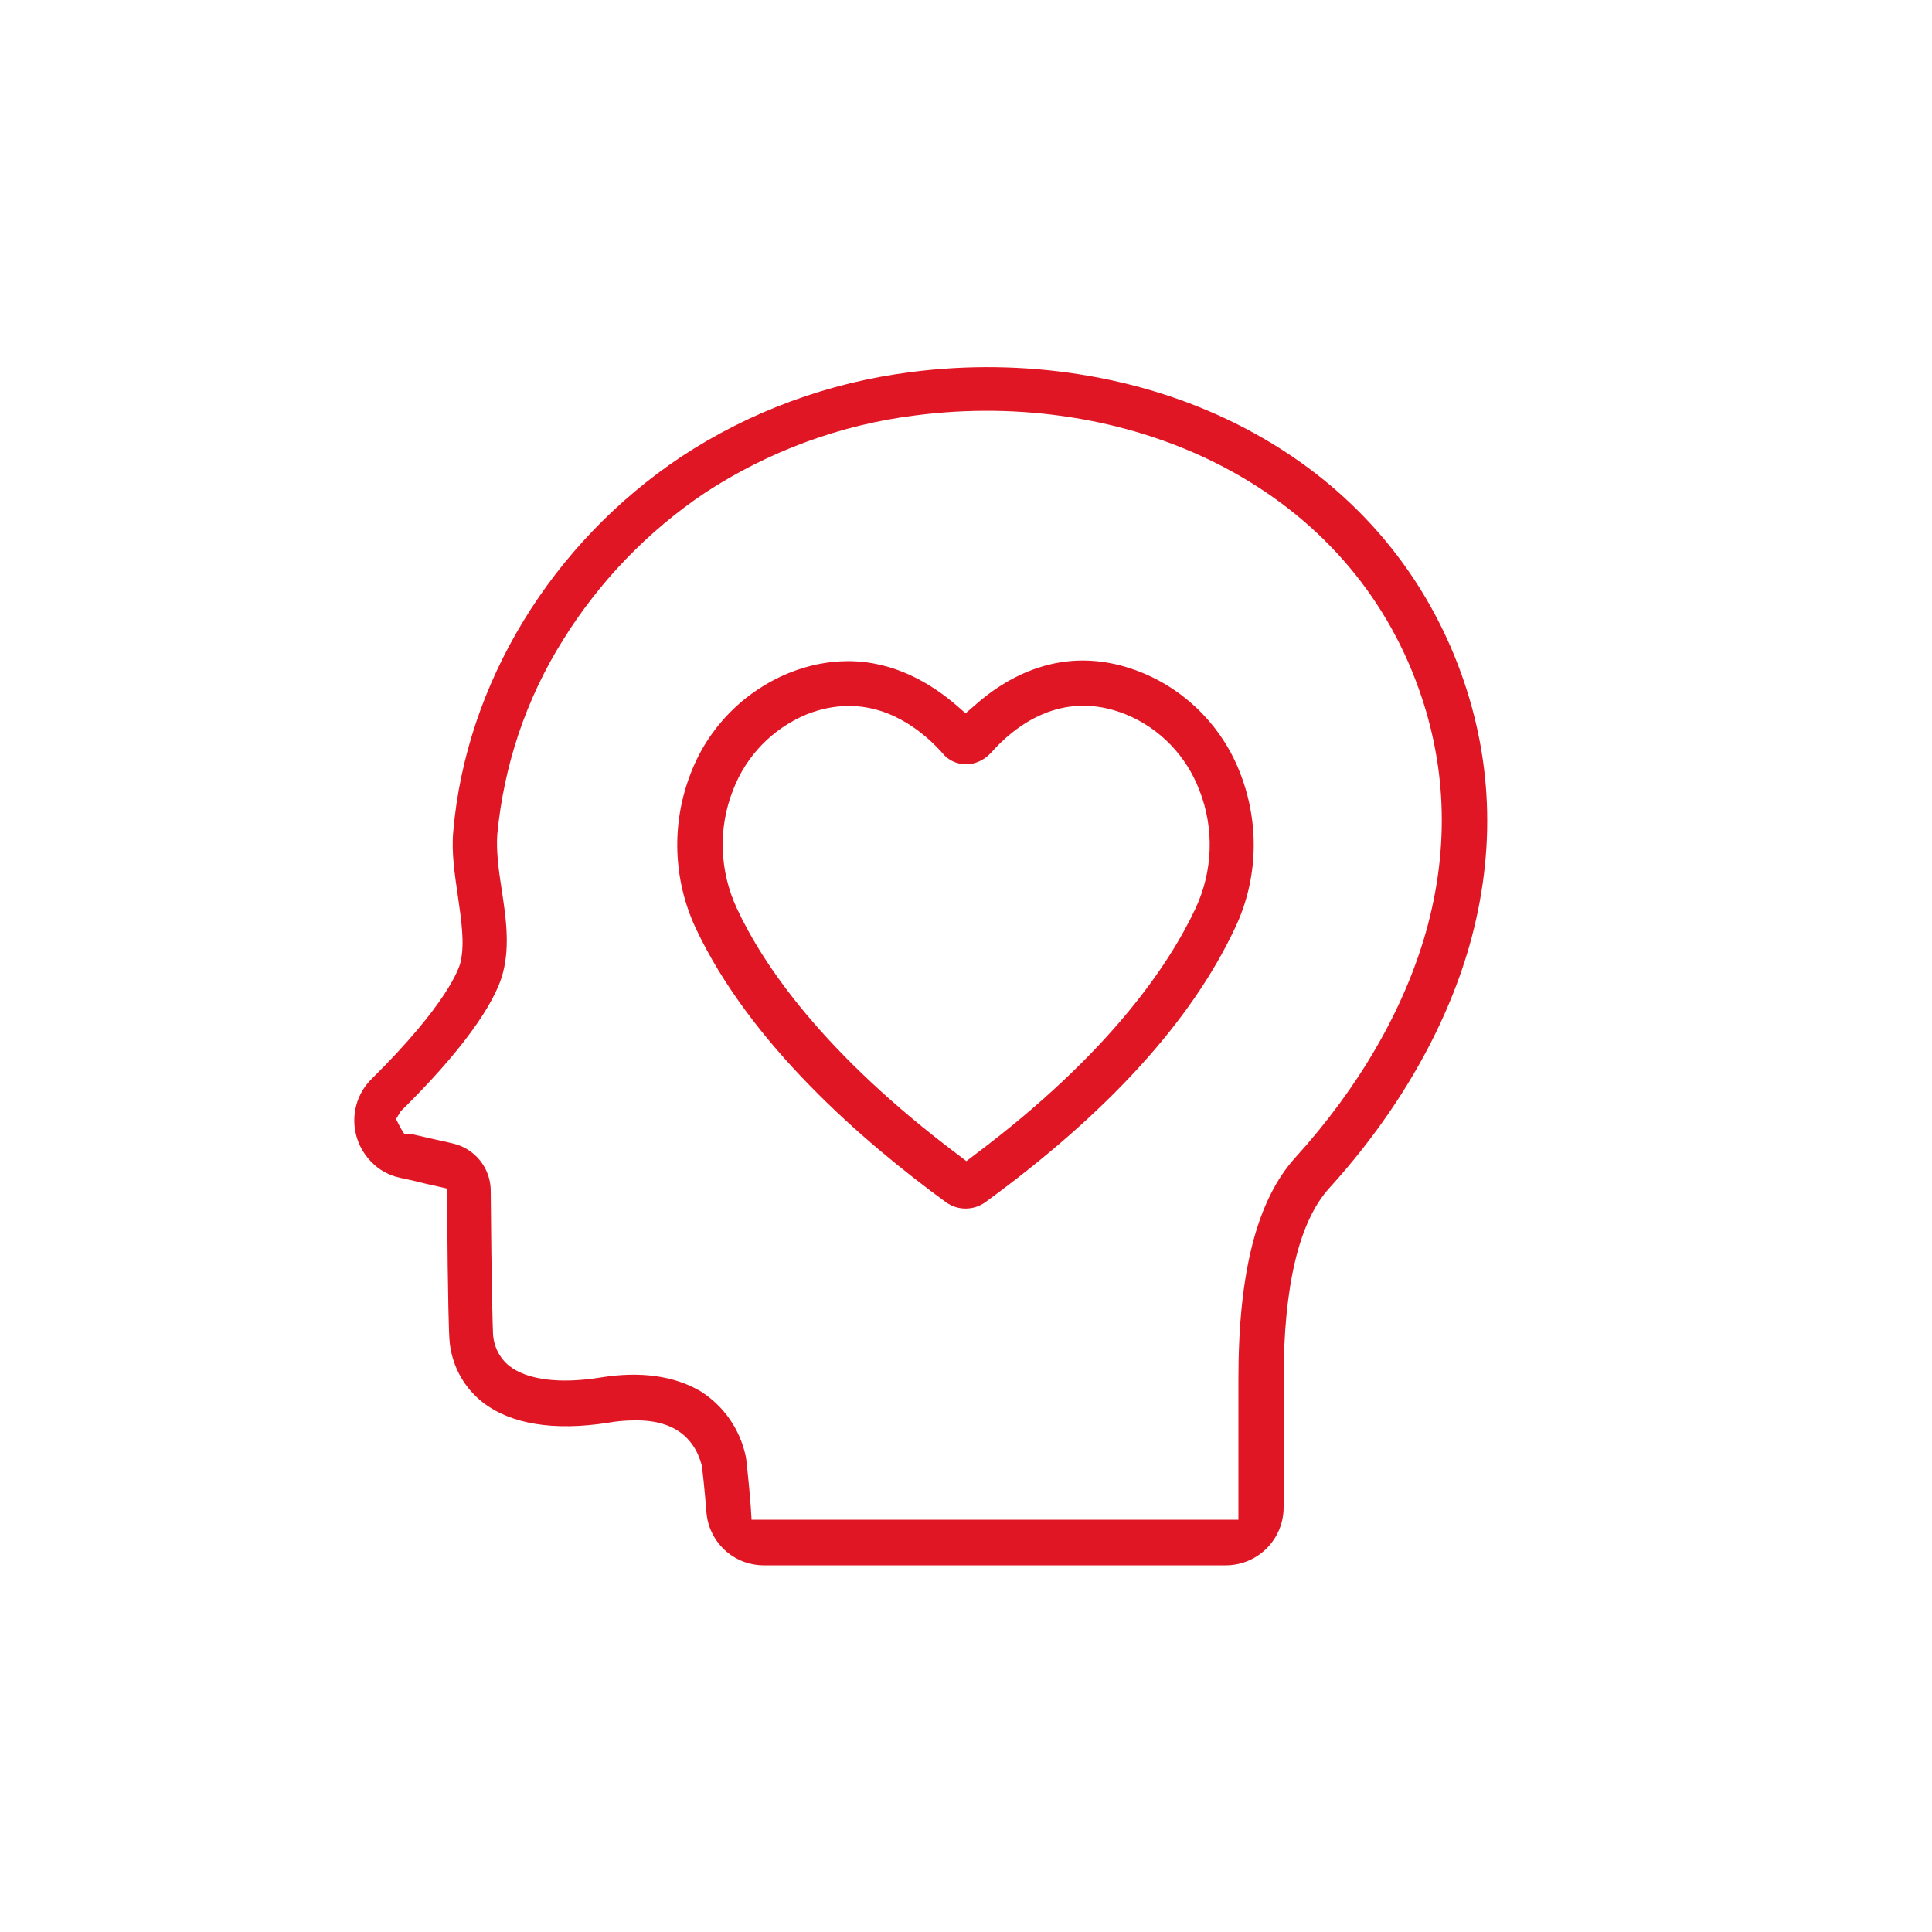 <?xml version="1.0" encoding="utf-8"?>
<!-- Generator: Adobe Illustrator 25.4.1, SVG Export Plug-In . SVG Version: 6.00 Build 0)  -->
<svg version="1.1" id="Layer_1" xmlns="http://www.w3.org/2000/svg" xmlns:xlink="http://www.w3.org/1999/xlink" x="0px" y="0px"
	 viewBox="0 0 500 500" style="enable-background:new 0 0 500 500;" xml:space="preserve">
<style type="text/css">
	.st0{fill:#E11624;}
</style>
<path class="st0" d="M181.6,379.2l0.1,0.5c0.2,1.7,0.7,6.3,1.1,11.4c0.5,7.9,7,14,14.9,14h119.5c8.3,0,15-6.7,15-15V357
	c0-24.2,4-40.9,11.8-49.5c17.6-19.4,30.1-41.1,36.3-62.8c7-24.8,6-49.2-3-72.7c-10.5-27.3-30.4-48.9-57.5-62.4
	c-24.9-12.4-54.8-17.1-84.1-13.3c-21.2,2.7-41.5,10.1-59.4,21.9c-33.6,22.4-55.7,58.7-59,97c-0.5,5.5,0.4,11.2,1.2,16.7
	c0.9,6.3,1.8,12.3,0.7,17v0.1c-0.4,1.6-3.4,10.8-23,30.2c-6,5.9-6,15.5-0.1,21.5c2,2.1,4.6,3.5,7.4,4.1c2.4,0.5,4.6,1,6.5,1.5
	l5.7,1.3v2.8c0.2,28,0.5,34.6,0.6,36.1c0.4,6.4,3.5,12.4,8.6,16.4c7.3,5.7,18.5,7.5,32.5,5.3c2.2-0.4,4.5-0.6,6.8-0.6
	C175.8,367.4,180.1,373.5,181.6,379.2z M155.4,356.5c-10.6,1.7-19,0.6-23.6-3c-2.5-2-4-5-4.2-8.2c-0.1-1.8-0.4-12.4-0.6-37.1
	c0-5.9-4.1-11-9.9-12.3l-2.6-0.6l-1.4-0.3l-7-1.6h-1.5l-1-1.6c-0.1-0.2-0.2-0.4-0.3-0.6l-0.8-1.6l1.2-2l0.4-0.4
	c14.8-14.6,24-27.2,26.1-35.6c1.8-7,0.7-14.4-0.4-21.6c-0.8-5.1-1.4-9.9-1.1-14.1c1.7-17.8,7.4-34.9,16.9-50.1
	c9.4-15.2,22-28.3,36.9-38.3c16.4-10.7,35-17.6,54.5-20c27-3.5,54.5,0.8,77.4,12.2c24.5,12.2,42.5,31.6,51.9,56.2
	c8.1,21.1,9,43.1,2.7,65.4c-5.7,20-17.3,40.1-33.7,58.2c-10,11-14.8,29.7-14.8,57.3v36.5H194.5l-0.2-3.3c-0.5-6.7-1.2-12.4-1.2-12.5
	l-0.1-0.6c-1.5-7-5.7-13.1-11.8-16.9C174.5,356.1,165.8,354.8,155.4,356.5L155.4,356.5z"/>
<path class="st0" d="M219.5,171.1c-5.3,0-10.5,1.1-15.4,3.1c-11.7,4.8-20.9,14.2-25.4,26.1c-5,12.9-4.5,27.3,1.3,39.8
	c14,29.9,43.1,55.2,64.9,71.1c3,2.1,7,2.1,10,0c31.7-23.1,53.5-47,64.8-71.2c5.9-12.5,6.3-26.9,1.3-39.8
	c-4.5-11.8-13.7-21.3-25.4-26.1c-19.1-7.8-34.2,0.3-43.4,8.5l-2.3,2l-2.3-2C241,176.9,231.4,171.1,219.5,171.1z M250,197.8
	c2.4,0,4.7-1.1,6.4-2.9c5.9-6.7,18.2-16.8,35-10c8.8,3.6,15.6,10.7,19,19.6c3.9,9.9,3.5,21-1,30.6c-6.9,14.7-22.4,37.7-57.2,63.8
	l-2.1,1.6l-2.1-1.6c-35-26.3-50.5-49.2-57.3-63.8c-4.5-9.7-4.9-20.7-1-30.6c3.4-8.9,10.2-15.9,19-19.6c3.5-1.4,7.2-2.2,11-2.2
	c11.6,0,20.1,7.6,24.2,12.2C245.3,196.7,247.6,197.8,250,197.8z"/>
</svg>
